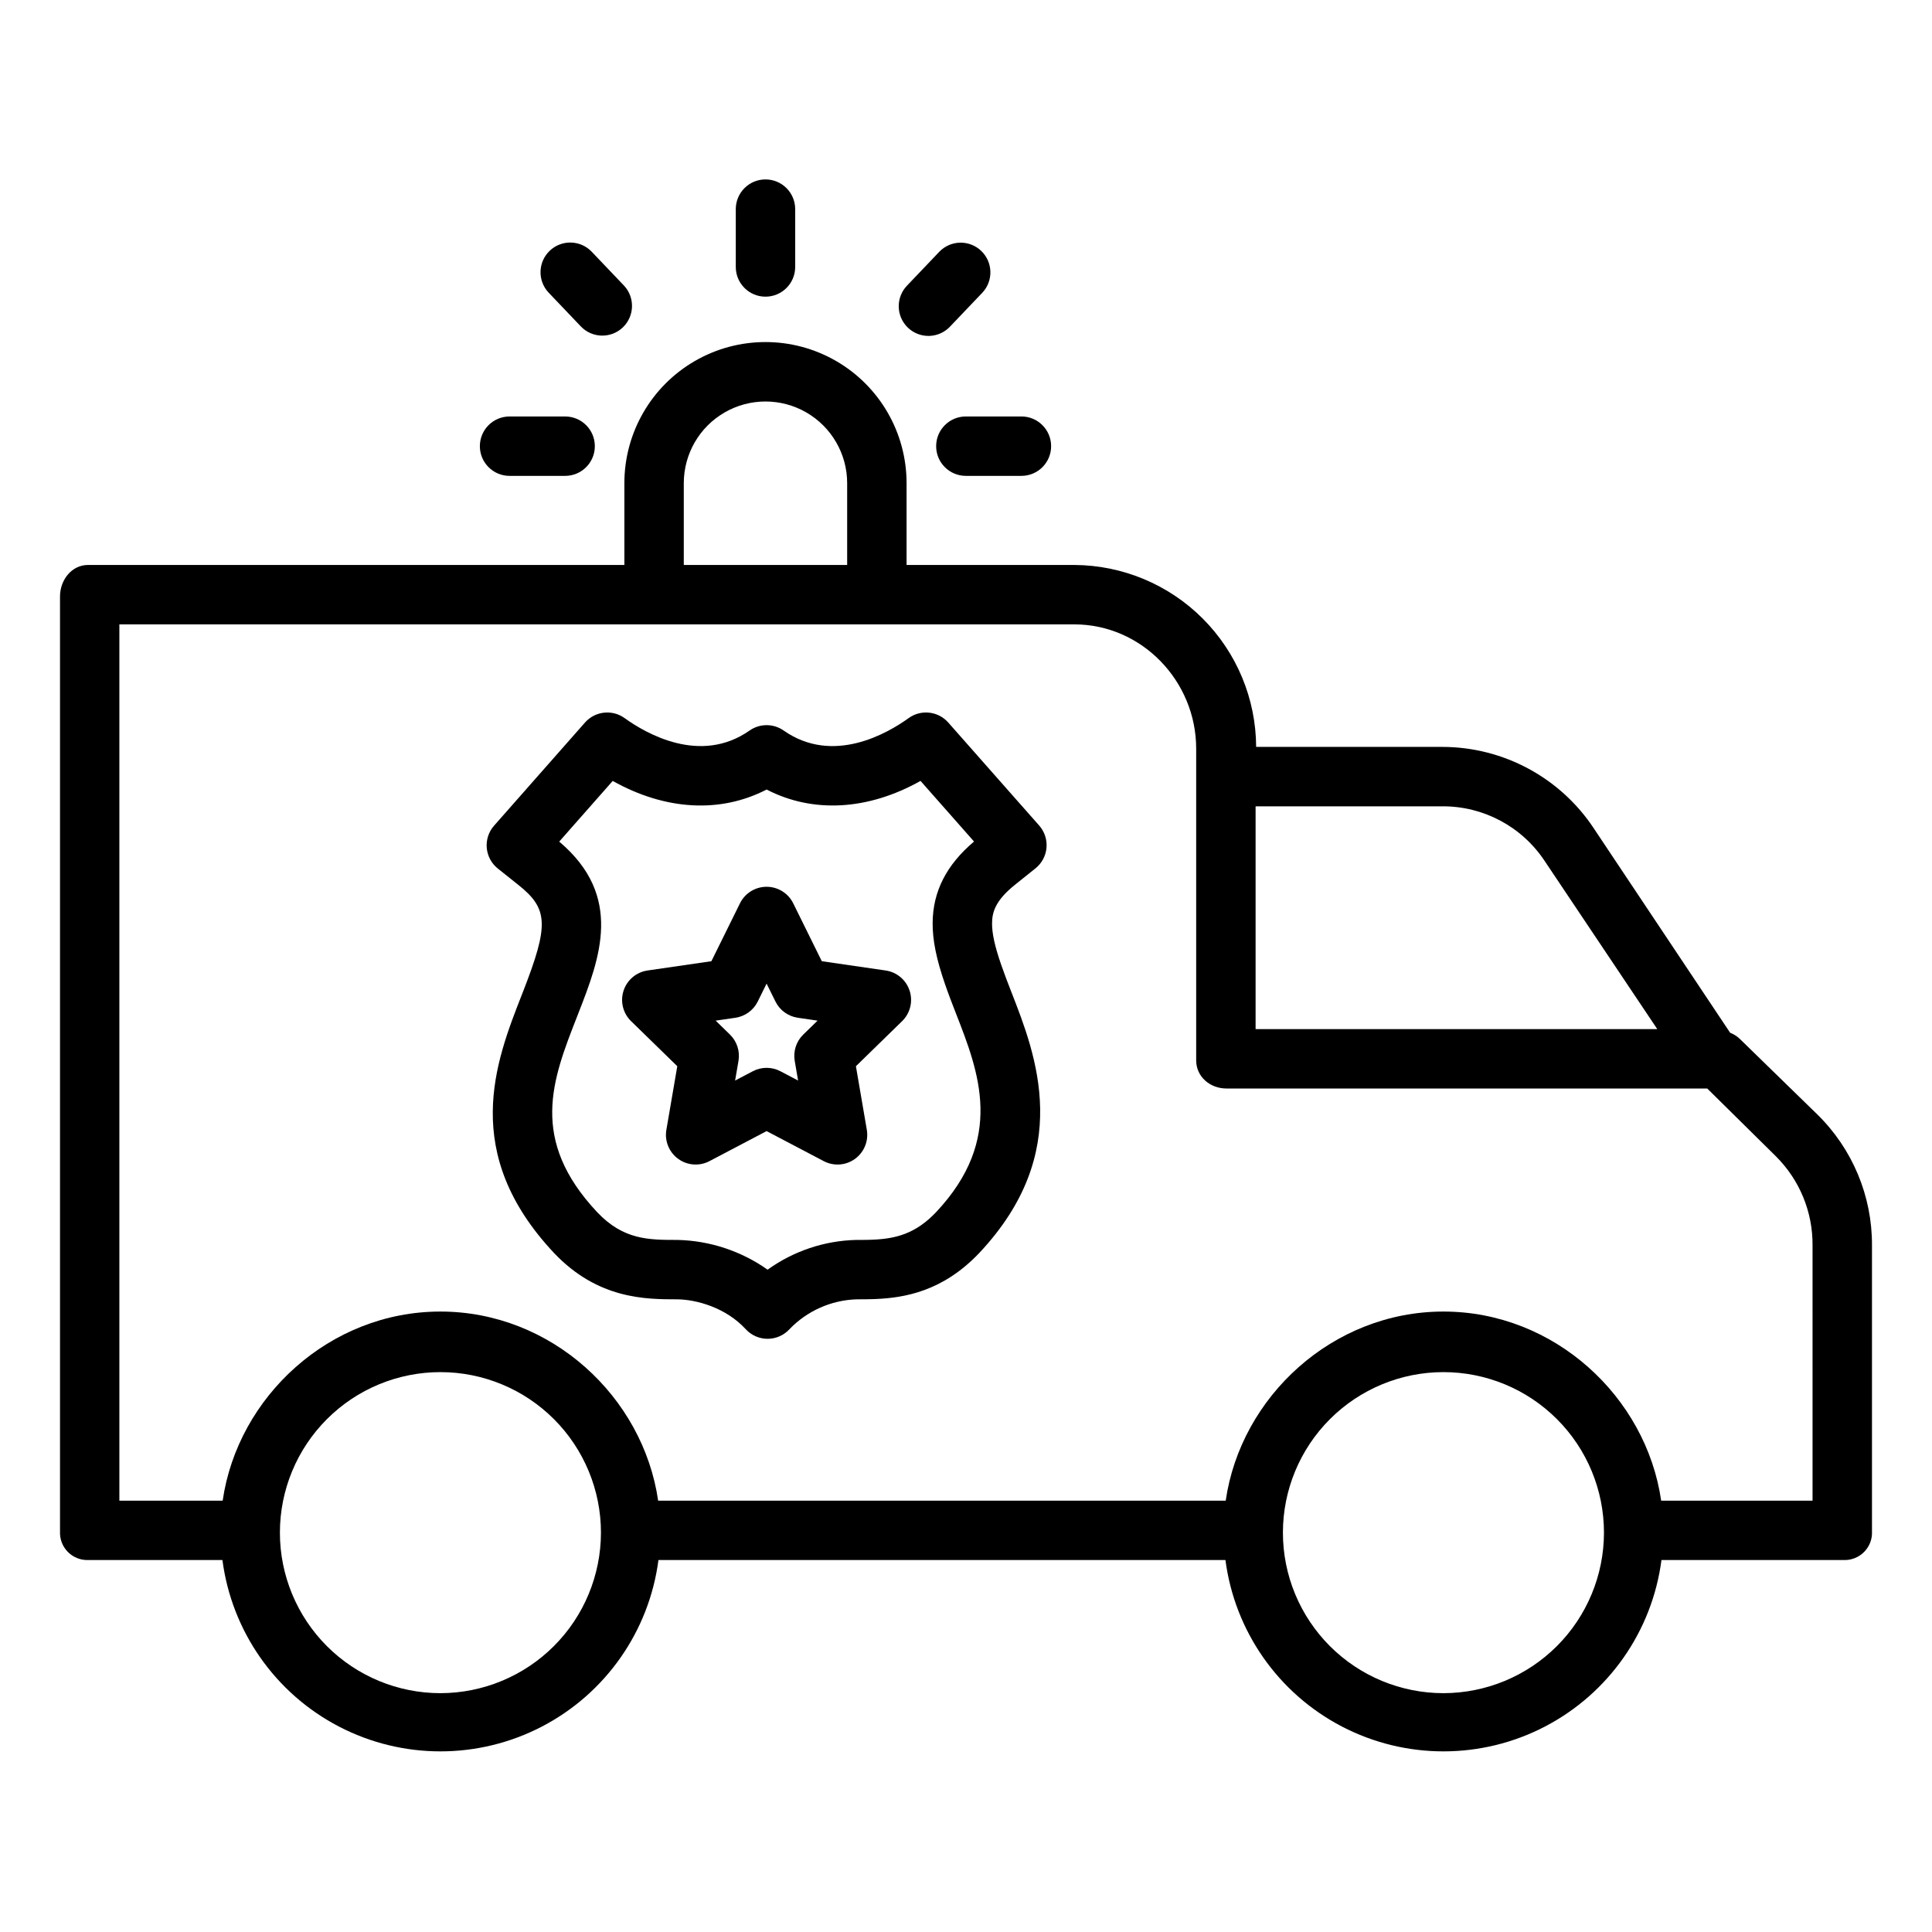<?xml version="1.0" encoding="UTF-8"?>
<!-- Uploaded to: ICON Repo, www.svgrepo.com, Generator: ICON Repo Mixer Tools -->
<svg fill="#000000" width="800px" height="800px" version="1.1" viewBox="144 144 512 512" xmlns="http://www.w3.org/2000/svg">
 <g>
  <path d="m605.09 419.34c-0.746-0.715-1.629-1.281-2.59-1.656l-36.059-54.059v-0.004c-8.906-13.52-24.004-21.664-40.195-21.684h-49.352c-0.055-12.766-5.148-24.996-14.176-34.027s-21.258-14.129-34.027-14.188h-44.438v-21.68c0-13.359-7.125-25.703-18.695-32.383-11.57-6.68-25.824-6.68-37.391 0-11.57 6.68-18.699 19.023-18.699 32.383v21.68h-142.14c-4.348 0-7.422 3.996-7.422 8.344v247.8c-0.09 2.008 0.656 3.961 2.062 5.394 1.41 1.438 3.348 2.223 5.359 2.168h35.621c2.469 18.863 13.988 35.328 30.855 44.117 16.871 8.785 36.969 8.785 53.836 0 16.871-8.789 28.391-25.254 30.859-44.117h150.26c2.469 18.863 13.988 35.328 30.855 44.117 16.871 8.785 36.969 8.785 53.836 0 16.871-8.789 28.391-25.254 30.859-44.117h48.363c2.012 0.055 3.953-0.73 5.359-2.164 1.41-1.434 2.16-3.391 2.066-5.398v-75.852c0.059-13.055-5.18-25.574-14.516-34.703zm-51.758-47.203 29.863 44.586h-106.45v-59.039h49.496c10.887-0.055 21.07 5.379 27.086 14.453zm-228.12-100.09c0-7.734 4.125-14.879 10.824-18.746 6.695-3.867 14.949-3.867 21.648 0 6.695 3.867 10.824 11.012 10.824 18.746v21.68h-43.297zm-64.492 320.66c-11.285 0-22.105-4.484-30.082-12.461-7.977-7.977-12.461-18.797-12.461-30.082 0-11.281 4.484-22.102 12.461-30.078 7.977-7.981 18.797-12.461 30.082-12.461 11.281 0 22.102 4.481 30.078 12.461 7.977 7.977 12.461 18.797 12.461 30.078-0.012 11.281-4.5 22.094-12.473 30.066-7.977 7.977-18.789 12.461-30.066 12.477zm265.81 0c-11.281 0-22.102-4.484-30.082-12.461-7.977-7.977-12.461-18.797-12.461-30.082 0-11.281 4.484-22.102 12.461-30.078 7.981-7.981 18.801-12.461 30.082-12.461s22.102 4.481 30.078 12.461c7.981 7.977 12.461 18.797 12.461 30.078-0.012 11.281-4.5 22.094-12.473 30.066-7.977 7.977-18.789 12.461-30.066 12.477zm97.816-51.012h-40.117c-3.984-27.551-28.34-50.121-57.699-50.121-29.363 0-53.719 22.57-57.703 50.121h-150.41c-3.984-27.551-28.34-50.121-57.699-50.121-29.363 0-53.723 22.57-57.707 50.121h-27.375v-232.23h253.05c17.902 0 32.316 15.035 32.316 32.938v82.602c0 4.348 3.676 7.461 8.027 7.461h127.41l18.203 17.977v0.004c6.273 6.234 9.77 14.73 9.703 23.574z"/>
  <path d="m395.3 335.48c-2.68-3.035-7.227-3.543-10.508-1.172-5.602 4.043-20.047 12.457-33.109 3.293h-0.004c-2.711-1.902-6.324-1.902-9.039 0-13.066 9.16-27.508 0.746-33.109-3.293-3.285-2.371-7.836-1.859-10.512 1.18l-24.086 27.324c-1.426 1.617-2.129 3.75-1.938 5.894 0.188 2.148 1.25 4.125 2.934 5.469l5.348 4.262c8.051 6.383 8.25 10.629 1.328 28.375l-0.371 0.945c-6.898 17.621-16.348 41.754 8.598 68.309 11.641 12.27 24.336 12.262 32.652 12.27 5.062 0.055 12.848 2.164 18.141 7.914v0.004c1.492 1.621 3.594 2.543 5.793 2.543 2.203 0 4.305-0.922 5.797-2.543 4.668-4.859 11.059-7.703 17.797-7.918 0.805 0 1.559 0 2.383-0.012 0.578-0.008 1.129-0.02 1.715-0.035 0.301-0.008 0.586-0.02 0.887-0.031 7.734-0.328 17.848-2.012 27.531-12.219 25.086-26.703 15.082-52.297 8.461-69.227-0.906-2.324-1.855-4.793-2.656-7.109-1.703-4.922-2.453-8.332-2.43-11.043 0.023-2.805 0.789-5.988 6.168-10.258l5.332-4.269h0.004c1.68-1.348 2.738-3.324 2.926-5.469 0.184-2.144-0.516-4.273-1.941-5.887zm-3.223 129.75c-5.402 5.695-10.605 7.035-16.754 7.297l-0.695 0.027c-0.488 0.016-0.941 0.023-1.418 0.031-0.762 0.008-1.457 0.008-2.289 0.012v-0.004c-8.449 0.199-16.641 2.949-23.5 7.887-6.988-4.941-15.293-7.688-23.852-7.887-7.691 0-14.336 0-21.293-7.332-18.105-19.273-11.926-35.055-5.383-51.762l0.375-0.961c5.676-14.555 12.094-31.008-5.07-45.504l14.176-16.082c13.91 7.805 28.516 8.633 40.785 2.281 12.273 6.352 26.883 5.519 40.789-2.285l14.18 16.066c-7.309 6.18-10.902 13.23-10.969 21.512-0.039 4.59 0.977 9.621 3.293 16.32 0.887 2.57 1.902 5.215 2.871 7.688 6.094 15.59 13.008 33.262-5.246 52.695z"/>
  <path d="m378.71 401.19-16.926-2.461-7.57-15.336c-1.324-2.688-4.062-4.387-7.059-4.387s-5.731 1.699-7.059 4.387l-7.57 15.336-16.926 2.461h0.004c-2.965 0.43-5.43 2.508-6.356 5.356-0.926 2.852-0.156 5.981 1.992 8.07l12.246 11.941-2.891 16.855c-0.508 2.953 0.707 5.938 3.133 7.699 2.422 1.762 5.637 1.992 8.289 0.598l15.137-7.957 15.141 7.957c2.652 1.395 5.863 1.164 8.289-0.598 2.422-1.762 3.637-4.746 3.133-7.699l-2.891-16.855 12.242-11.941c2.144-2.09 2.918-5.219 1.992-8.07-0.926-2.848-3.391-4.926-6.356-5.356zm-21.836 16.98h-0.004c-1.852 1.809-2.699 4.414-2.262 6.969l0.895 5.215-4.684-2.461c-2.293-1.207-5.031-1.207-7.324 0l-4.684 2.461 0.895-5.215c0.438-2.555-0.41-5.16-2.262-6.969l-3.789-3.691 5.234-0.762c2.562-0.375 4.781-1.984 5.926-4.309l2.34-4.742 2.344 4.742c1.148 2.324 3.363 3.934 5.93 4.309l5.234 0.762z"/>
  <path d="m338.99 199.42v15.328c0 4.348 3.523 7.871 7.871 7.871 4.348 0 7.871-3.523 7.871-7.871v-15.328c0-4.348-3.523-7.871-7.871-7.871-4.348 0-7.871 3.523-7.871 7.871z"/>
  <path d="m399.96 270.11h14.727c4.348 0 7.871-3.523 7.871-7.871 0-4.348-3.523-7.871-7.871-7.871h-14.727c-4.348 0-7.871 3.523-7.871 7.871 0 4.348 3.523 7.871 7.871 7.871z"/>
  <path d="m279.04 254.37c-4.348 0-7.871 3.523-7.871 7.871 0 4.348 3.523 7.871 7.871 7.871h14.727c4.348 0 7.871-3.523 7.871-7.871 0-4.348-3.523-7.871-7.871-7.871z"/>
  <path d="m309.05 230.77c3.144-3 3.266-7.981 0.27-11.129l-8.547-8.969c-3.008-3.106-7.957-3.203-11.086-0.223s-3.269 7.93-0.312 11.082l8.547 8.969c2.996 3.148 7.981 3.269 11.129 0.27z"/>
  <path d="m404.36 221.54c2.934-3.156 2.781-8.086-0.34-11.059-3.117-2.973-8.047-2.883-11.059 0.199l-8.547 8.969c-1.473 1.508-2.277 3.539-2.238 5.644 0.035 2.102 0.918 4.106 2.441 5.555 1.523 1.453 3.566 2.234 5.668 2.172 2.106-0.066 4.094-0.969 5.527-2.512z"/>
 </g>
</svg>